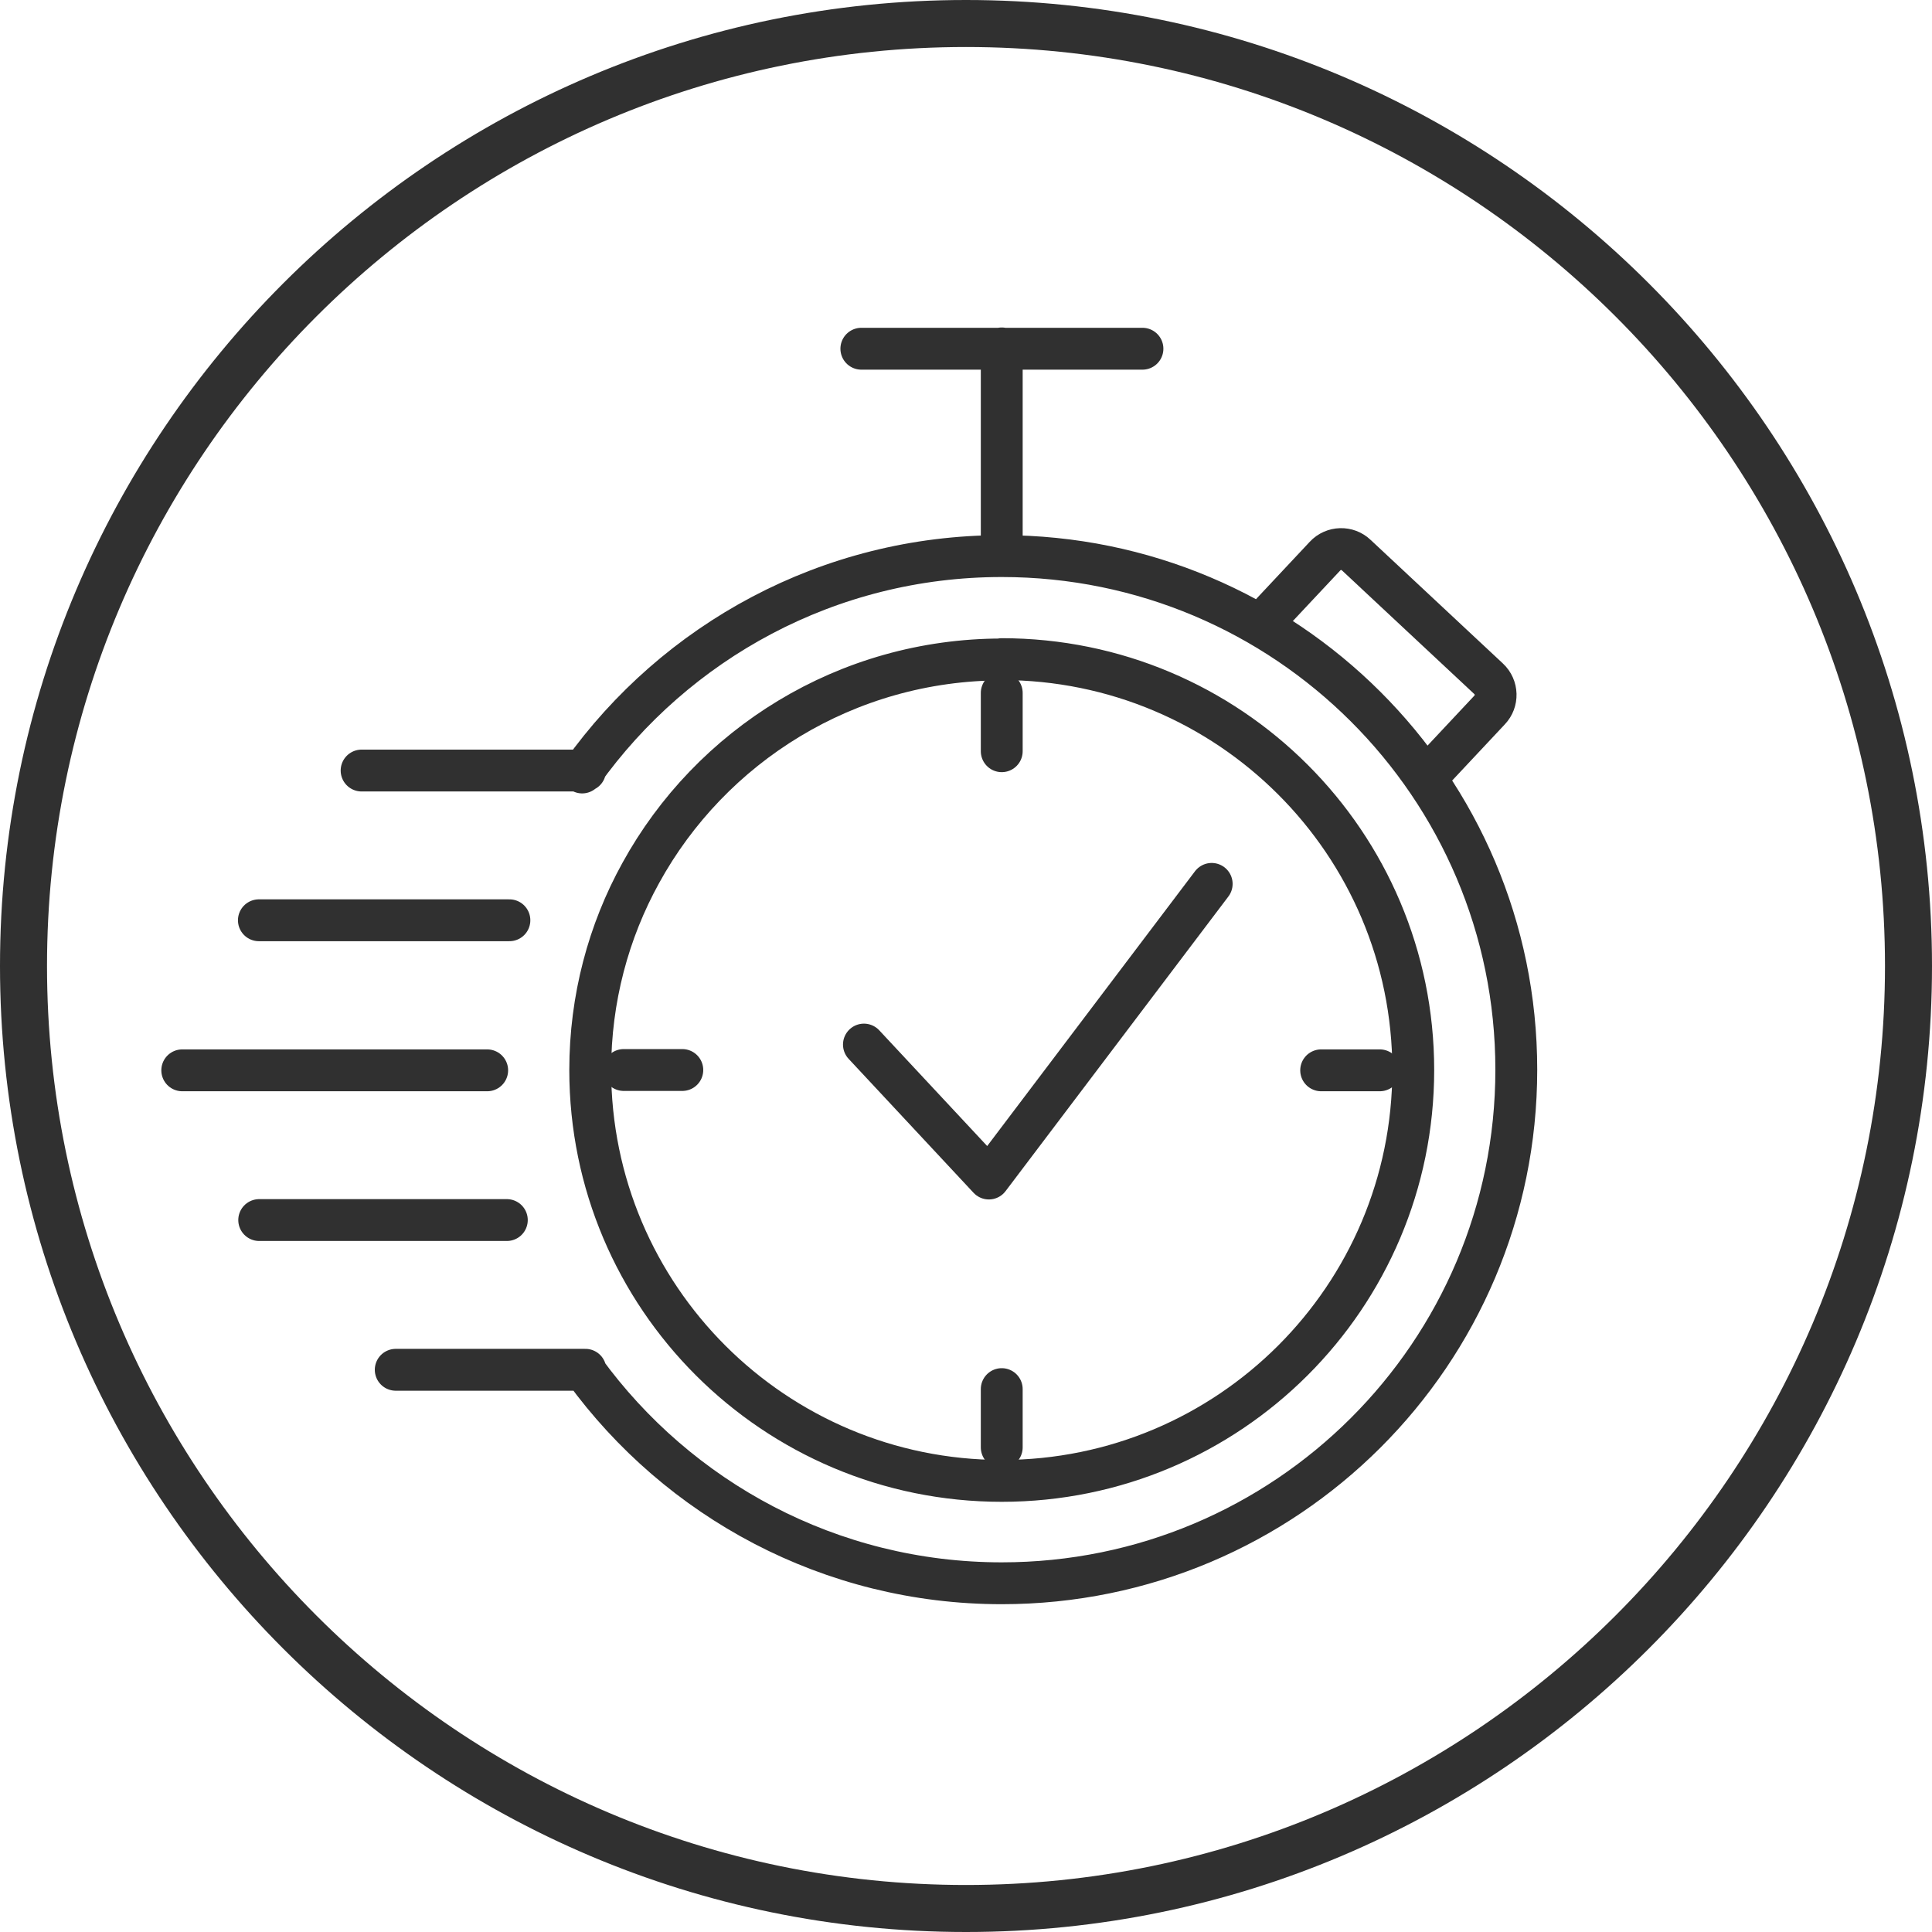<?xml version="1.0" encoding="UTF-8"?><svg id="Layer_2" xmlns="http://www.w3.org/2000/svg" viewBox="0 0 60 60"><defs><style>.cls-1{fill:#303030;}.cls-2{fill:none;stroke:#303030;stroke-linecap:round;stroke-linejoin:round;stroke-width:1.3px;}</style></defs><g id="Layer_1-2"><g><path class="cls-1" d="m30,0C13.46,0,0,13.46,0,30s13.46,30,30,30,30-13.46,30-30S46.54,0,30,0Zm0,58.54c-15.74,0-28.54-12.8-28.54-28.54S14.26,1.46,30,1.46s28.54,12.8,28.54,28.54-12.8,28.54-28.54,28.54Z"/><g><path class="cls-2" d="m37.63,27.45l-6.92,9.15-3.88-4.16m12.68-13.42l1.64-1.75c.26-.28.7-.29.97-.03l4.11,3.84c.28.26.29.7.03.97l-1.64,1.75"/><path class="cls-2" d="m31.11,16.85v-6.03m-11.74,22.41h1.82m9.92,11.72v-1.81m11.74-9.9h-1.82m-9.92-11.72v1.81m4.37-12.5h-8.73"/><path class="cls-2" d="m31.11,20.47c7.06,0,12.78,5.71,12.78,12.76s-5.72,12.76-12.78,12.76-12.78-5.71-12.78-12.76c0-2.22.57-4.31,1.57-6.12,2.17-3.95,6.38-6.63,11.22-6.63h0Zm-15.98,12.77H5.66m10.08,4.65h-7.69m10.13,4.65h-5.89m5.79-18.55c2.9-4.06,7.65-6.72,13.03-6.72,8.82,0,15.98,7.14,15.98,15.95s-7.15,15.95-15.98,15.95c-5.33,0-10.05-2.61-12.96-6.61m-6.92-18.63h6.94m-10.13,4.65h7.78"/></g></g></g></svg>